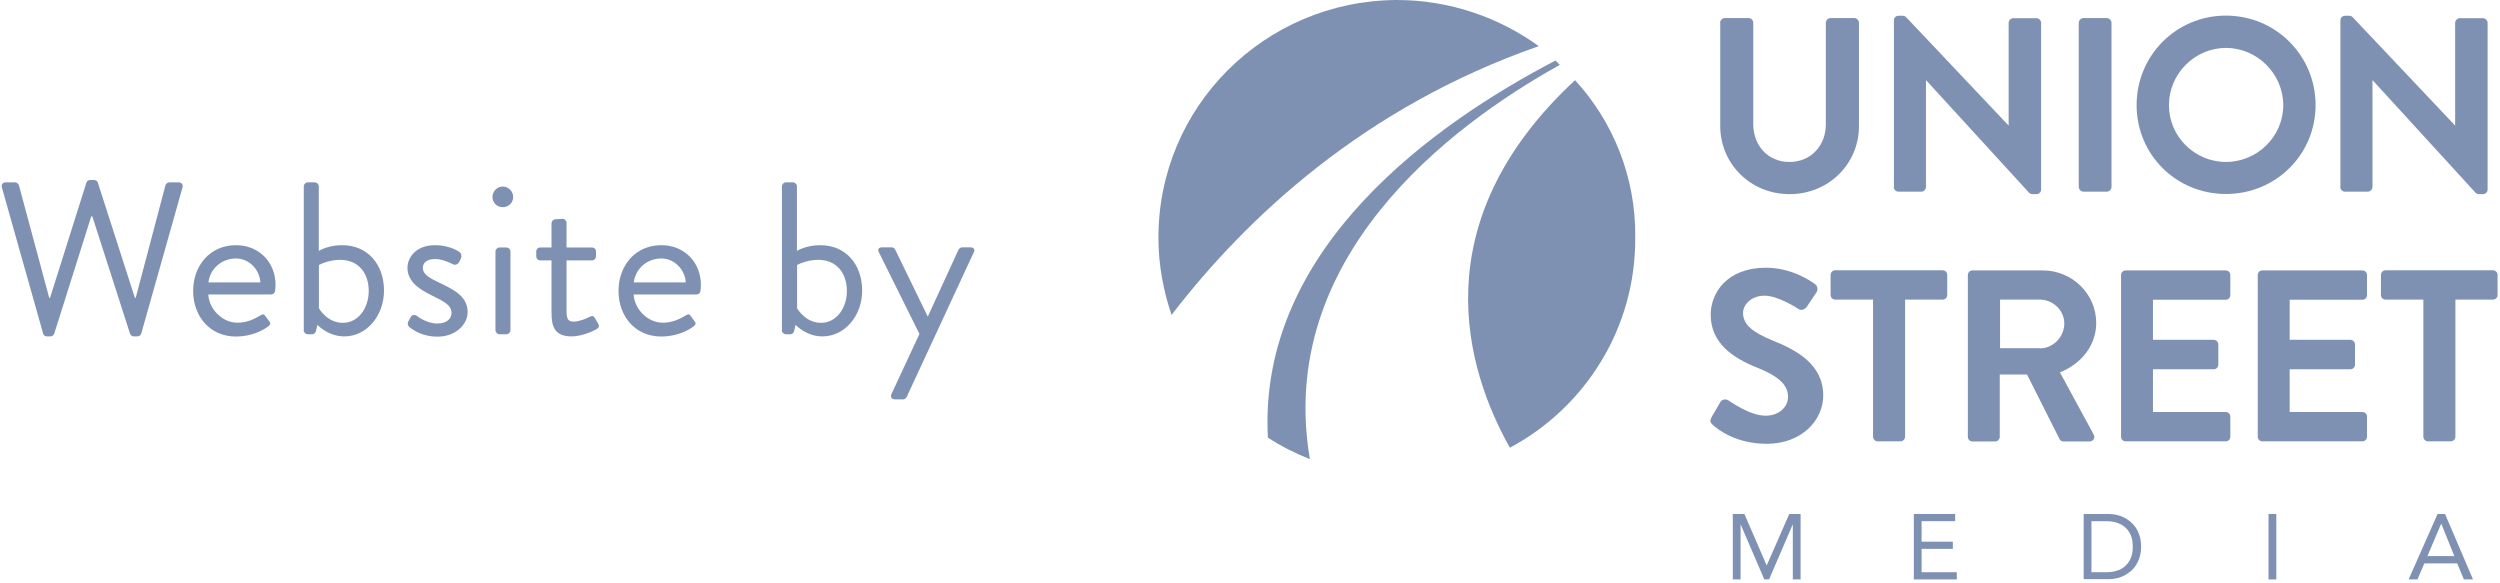 <svg width="240" height="56" viewBox="0 0 240 56" fill="none" xmlns="http://www.w3.org/2000/svg">
<g id="Group 373">
<path id="Vector" d="M4.136 32.008L0.181 17.998C0.102 17.711 0.259 17.503 0.56 17.503H1.438C1.608 17.503 1.778 17.646 1.818 17.79L4.725 28.594H4.804L8.3 17.516C8.34 17.386 8.471 17.281 8.654 17.281H9.034C9.204 17.281 9.348 17.386 9.387 17.516L12.95 28.594H13.028L15.883 17.79C15.922 17.646 16.093 17.503 16.263 17.503H17.14C17.429 17.503 17.599 17.711 17.52 17.998L13.565 32.008C13.526 32.178 13.356 32.295 13.185 32.295H12.845C12.701 32.295 12.557 32.191 12.491 32.06L8.864 20.774H8.759L5.197 32.06C5.131 32.191 4.987 32.295 4.843 32.295H4.502C4.332 32.295 4.162 32.165 4.123 32.008H4.136ZM18.542 27.916C18.542 25.557 20.113 23.537 22.654 23.537C24.854 23.537 26.452 25.166 26.452 27.356C26.452 27.499 26.426 27.773 26.413 27.916C26.387 28.125 26.229 28.268 26.033 28.268H19.995C20.074 29.662 21.318 30.979 22.798 30.979C23.676 30.979 24.396 30.64 24.867 30.353C25.155 30.184 25.287 30.079 25.457 30.314C25.588 30.483 25.692 30.627 25.81 30.796C25.954 30.979 26.046 31.109 25.732 31.344C25.234 31.735 24.095 32.308 22.654 32.308C20.113 32.308 18.542 30.327 18.542 27.929V27.916ZM20.009 27.108H24.998C24.933 25.896 23.924 24.814 22.654 24.814C21.253 24.814 20.166 25.818 20.009 27.108ZM29.163 31.695V17.894C29.163 17.685 29.346 17.503 29.556 17.503H30.211C30.42 17.503 30.604 17.685 30.604 17.894V24.084C30.604 24.084 31.468 23.537 32.843 23.537C35.358 23.537 36.864 25.453 36.864 27.89C36.864 30.327 35.187 32.295 33.053 32.295C31.481 32.295 30.473 31.187 30.473 31.187L30.342 31.748C30.302 31.93 30.172 32.087 29.988 32.087H29.543C29.333 32.087 29.15 31.904 29.15 31.695H29.163ZM30.63 29.61C30.63 29.61 31.402 30.992 32.909 30.992C34.415 30.992 35.397 29.558 35.397 27.929C35.397 26.3 34.48 24.945 32.647 24.945C31.494 24.945 30.617 25.44 30.617 25.44V29.61H30.63ZM39.273 31.357C39.169 31.278 39.103 31.07 39.169 30.913C39.247 30.783 39.404 30.497 39.457 30.392C39.562 30.223 39.797 30.184 40.02 30.327C40.02 30.327 40.924 31.057 41.984 31.057C42.849 31.057 43.346 30.614 43.346 30.053C43.346 29.323 42.718 28.985 41.5 28.385C40.387 27.838 39.116 27.108 39.116 25.7C39.116 24.827 39.824 23.537 41.775 23.537C42.862 23.537 43.7 23.915 44.106 24.189C44.289 24.319 44.355 24.606 44.237 24.84L44.067 25.179C43.936 25.414 43.648 25.466 43.464 25.362C43.464 25.362 42.561 24.866 41.788 24.866C40.845 24.866 40.596 25.349 40.596 25.7C40.596 26.391 41.29 26.704 42.142 27.121C43.582 27.812 44.892 28.45 44.892 29.962C44.892 31.174 43.713 32.321 41.998 32.321C40.596 32.321 39.732 31.735 39.273 31.383V31.357ZM48.258 19.888C47.708 19.888 47.275 19.445 47.275 18.91C47.275 18.376 47.721 17.907 48.258 17.907C48.795 17.907 49.266 18.35 49.266 18.91C49.266 19.471 48.821 19.888 48.258 19.888ZM47.564 31.695V24.149C47.564 23.941 47.747 23.759 47.956 23.759H48.611C48.821 23.759 49.004 23.941 49.004 24.149V31.695C49.004 31.904 48.821 32.087 48.611 32.087H47.956C47.747 32.087 47.564 31.904 47.564 31.695ZM52.946 30.001V24.997H51.872C51.636 24.997 51.479 24.814 51.479 24.606V24.149C51.479 23.915 51.65 23.759 51.872 23.759H52.946V21.439C52.946 21.23 53.13 21.048 53.339 21.048L54.007 21.009C54.217 21.009 54.387 21.191 54.387 21.4V23.759H56.823C57.059 23.759 57.216 23.928 57.216 24.149V24.606C57.216 24.814 57.045 24.997 56.823 24.997H54.387V29.871C54.387 30.705 54.596 30.874 55.081 30.874C55.605 30.874 56.338 30.562 56.613 30.418C56.928 30.249 57.006 30.379 57.111 30.549L57.425 31.07C57.569 31.317 57.504 31.448 57.281 31.591C56.993 31.774 55.854 32.295 54.871 32.295C53.195 32.295 52.946 31.291 52.946 30.001ZM59.377 27.916C59.377 25.557 60.948 23.537 63.489 23.537C65.689 23.537 67.287 25.166 67.287 27.356C67.287 27.499 67.261 27.773 67.248 27.916C67.221 28.125 67.064 28.268 66.868 28.268H60.83C60.909 29.662 62.153 30.979 63.633 30.979C64.51 30.979 65.231 30.64 65.702 30.353C65.99 30.184 66.121 30.079 66.291 30.314C66.422 30.483 66.527 30.627 66.645 30.796C66.789 30.979 66.881 31.109 66.567 31.344C66.069 31.735 64.929 32.308 63.489 32.308C60.948 32.308 59.377 30.327 59.377 27.929V27.916ZM60.843 27.108H65.833C65.768 25.896 64.759 24.814 63.489 24.814C62.087 24.814 61.001 25.818 60.843 27.108ZM75.066 31.695V17.894C75.066 17.685 75.249 17.503 75.459 17.503H76.114C76.323 17.503 76.507 17.685 76.507 17.894V24.084C76.507 24.084 77.371 23.537 78.746 23.537C81.261 23.537 82.767 25.453 82.767 27.89C82.767 30.327 81.091 32.295 78.956 32.295C77.384 32.295 76.376 31.187 76.376 31.187L76.245 31.748C76.206 31.93 76.075 32.087 75.891 32.087H75.446C75.236 32.087 75.053 31.904 75.053 31.695H75.066ZM76.533 29.61C76.533 29.61 77.306 30.992 78.812 30.992C80.318 30.992 81.3 29.558 81.3 27.929C81.3 26.3 80.383 24.945 78.55 24.945C77.397 24.945 76.52 25.44 76.52 25.44V29.61H76.533ZM88.267 32.06L84.365 24.202C84.234 23.928 84.365 23.745 84.679 23.745H85.596C85.766 23.745 85.884 23.85 85.949 23.98L89.053 30.366H89.079L92.013 23.98C92.078 23.85 92.222 23.745 92.367 23.745H93.165C93.48 23.745 93.624 23.954 93.48 24.228L87.049 38.095C86.984 38.225 86.84 38.342 86.696 38.342H85.923C85.609 38.342 85.439 38.108 85.582 37.821L88.267 32.06Z" fill="#002469" fill-opacity="0.5"/>
<path id="Vector_2" d="M121.716 42.005C122.973 42.839 124.361 43.529 125.749 44.077C122.475 24.84 139.029 12.172 149.742 6.23C149.598 6.086 149.467 5.956 149.323 5.812C137.916 11.768 120.746 23.733 121.716 42.005Z" fill="#002469" fill-opacity="0.5"/>
<path id="Vector_3" d="M147.725 4.431C143.901 1.668 139.173 0 134.092 0C121.362 0.065 111.147 10.309 111.212 22.899C111.212 25.453 111.697 27.955 112.469 30.236C119.699 20.826 131.04 10.244 147.725 4.431Z" fill="#002469" fill-opacity="0.5"/>
<path id="Vector_4" d="M151.209 7.689C136.462 21.387 140.705 35.436 144.949 42.982C152.178 39.111 157.05 31.5 156.984 22.781C157.05 16.969 154.823 11.638 151.209 7.702V7.689Z" fill="#002469" fill-opacity="0.5"/>
<path id="Vector_5" d="M166.348 49.342H167.462L169.596 54.268H169.609L171.77 49.342H172.857V55.624H172.111V50.358H172.098L169.832 55.624H169.374L167.108 50.358H167.095V55.624H166.348V49.342Z" fill="#002469" fill-opacity="0.5"/>
<path id="Vector_6" d="M165.13 2.19C165.13 1.955 165.34 1.733 165.589 1.733H167.854C168.116 1.733 168.313 1.942 168.313 2.19V11.925C168.313 13.945 169.701 15.548 171.783 15.548C173.866 15.548 175.28 13.958 175.28 11.951V2.19C175.28 1.955 175.477 1.733 175.738 1.733H178.004C178.24 1.733 178.463 1.942 178.463 2.19V12.094C178.463 15.718 175.568 18.637 171.796 18.637C168.025 18.637 165.143 15.704 165.143 12.094V2.19H165.13Z" fill="#002469" fill-opacity="0.5"/>
<path id="Vector_7" d="M181.815 17.946V1.955C181.815 1.707 182.012 1.512 182.26 1.512H182.666C182.797 1.512 182.915 1.564 182.994 1.655L192.803 12.029H192.829V2.202C192.829 1.968 193.026 1.746 193.288 1.746H195.488C195.737 1.746 195.946 1.955 195.946 2.202V18.194C195.946 18.441 195.75 18.637 195.501 18.637H195.121C194.99 18.637 194.872 18.585 194.781 18.493L184.919 7.715H184.893V17.946C184.893 18.181 184.696 18.402 184.435 18.402H182.26C182.012 18.402 181.802 18.194 181.802 17.946H181.815Z" fill="#002469" fill-opacity="0.5"/>
<path id="Vector_8" d="M224.68 17.946V1.955C224.68 1.707 224.876 1.512 225.125 1.512H225.531C225.662 1.512 225.78 1.564 225.859 1.655L235.668 12.029H235.694V2.202C235.694 1.968 235.89 1.746 236.152 1.746H238.353C238.601 1.746 238.811 1.955 238.811 2.202V18.194C238.811 18.441 238.614 18.637 238.366 18.637H237.986C237.855 18.637 237.737 18.585 237.645 18.493L227.784 7.715H227.758V17.946C227.758 18.181 227.561 18.402 227.299 18.402H225.125C224.876 18.402 224.667 18.194 224.667 17.946H224.68Z" fill="#002469" fill-opacity="0.5"/>
<path id="Vector_9" d="M199.561 2.19C199.561 1.955 199.77 1.733 200.019 1.733H202.246C202.481 1.733 202.704 1.942 202.704 2.19V17.946C202.704 18.181 202.495 18.402 202.246 18.402H200.019C199.784 18.402 199.561 18.194 199.561 17.946V2.19Z" fill="#002469" fill-opacity="0.5"/>
<path id="Vector_10" d="M213.692 1.498C218.472 1.498 222.296 5.33 222.296 10.087C222.296 14.844 218.472 18.623 213.692 18.623C208.912 18.623 205.114 14.844 205.114 10.087C205.114 5.33 208.912 1.498 213.692 1.498ZM213.692 15.547C216.704 15.547 219.192 13.097 219.192 10.1C219.192 7.102 216.704 4.6 213.692 4.6C210.68 4.6 208.218 7.102 208.218 10.1C208.218 13.097 210.68 15.547 213.692 15.547Z" fill="#002469" fill-opacity="0.5"/>
<path id="Vector_11" d="M164.292 40.076L165.143 38.617C165.327 38.291 165.733 38.291 165.942 38.447C166.06 38.512 167.972 39.907 169.505 39.907C170.736 39.907 171.652 39.112 171.652 38.095C171.652 36.896 170.644 36.075 168.653 35.28C166.44 34.394 164.227 32.986 164.227 30.21C164.227 28.125 165.785 25.701 169.531 25.701C171.94 25.701 173.774 26.926 174.245 27.278C174.481 27.422 174.547 27.812 174.39 28.047L173.499 29.389C173.316 29.676 172.962 29.859 172.674 29.676C172.491 29.559 170.696 28.386 169.4 28.386C168.103 28.386 167.331 29.272 167.331 30.028C167.331 31.136 168.208 31.879 170.107 32.661C172.399 33.573 175.031 34.941 175.031 37.965C175.031 40.376 172.936 42.605 169.609 42.605C166.636 42.605 164.895 41.223 164.423 40.78C164.214 40.572 164.096 40.454 164.305 40.076H164.292Z" fill="#002469" fill-opacity="0.5"/>
<path id="Vector_12" d="M179.785 28.763H176.184C175.922 28.763 175.739 28.555 175.739 28.32V26.391C175.739 26.157 175.922 25.948 176.184 25.948H186.491C186.753 25.948 186.936 26.157 186.936 26.391V28.32C186.936 28.555 186.753 28.763 186.491 28.763H182.889V41.926C182.889 42.161 182.68 42.37 182.444 42.37H180.257C180.021 42.37 179.812 42.161 179.812 41.926V28.763H179.785Z" fill="#002469" fill-opacity="0.5"/>
<path id="Vector_13" d="M188.914 26.404C188.914 26.169 189.097 25.961 189.359 25.961H196.104C198.932 25.961 201.237 28.216 201.237 31.005C201.237 33.168 199.797 34.928 197.754 35.748L200.988 41.705C201.159 42.004 200.989 42.382 200.583 42.382H198.107C197.898 42.382 197.78 42.265 197.727 42.174L194.597 35.957H191.978V41.939C191.978 42.174 191.769 42.382 191.533 42.382H189.359C189.097 42.382 188.914 42.174 188.914 41.939V26.404ZM195.842 33.442C197.086 33.442 198.173 32.36 198.173 31.044C198.173 29.806 197.086 28.763 195.842 28.763H192.004V33.429H195.842V33.442Z" fill="#002469" fill-opacity="0.5"/>
<path id="Vector_14" d="M203.621 26.404C203.621 26.169 203.804 25.961 204.066 25.961H213.666C213.928 25.961 214.111 26.169 214.111 26.404V28.333C214.111 28.567 213.928 28.776 213.666 28.776H206.685V32.621H212.513C212.749 32.621 212.959 32.829 212.959 33.064V35.006C212.959 35.266 212.749 35.449 212.513 35.449H206.685V39.554H213.666C213.928 39.554 214.111 39.763 214.111 39.997V41.926C214.111 42.161 213.928 42.369 213.666 42.369H204.066C203.804 42.369 203.621 42.161 203.621 41.926V26.391V26.404Z" fill="#002469" fill-opacity="0.5"/>
<path id="Vector_15" d="M216.743 26.404C216.743 26.169 216.927 25.961 217.189 25.961H226.788C227.05 25.961 227.234 26.169 227.234 26.404V28.333C227.234 28.567 227.05 28.776 226.788 28.776H219.808V32.621H225.636C225.872 32.621 226.081 32.829 226.081 33.064V35.006C226.081 35.266 225.872 35.449 225.636 35.449H219.808V39.554H226.788C227.05 39.554 227.234 39.763 227.234 39.997V41.926C227.234 42.161 227.05 42.369 226.788 42.369H217.189C216.927 42.369 216.743 42.161 216.743 41.926V26.391V26.404Z" fill="#002469" fill-opacity="0.5"/>
<path id="Vector_16" d="M232.616 28.763H229.015C228.753 28.763 228.57 28.555 228.57 28.32V26.391C228.57 26.157 228.753 25.948 229.015 25.948H239.322C239.584 25.948 239.767 26.157 239.767 26.391V28.32C239.767 28.555 239.584 28.763 239.322 28.763H235.72V41.926C235.72 42.161 235.511 42.37 235.275 42.37H233.088C232.852 42.37 232.643 42.161 232.643 41.926V28.763H232.616Z" fill="#002469" fill-opacity="0.5"/>
<path id="Vector_17" d="M183.727 49.342H187.696V50.032H184.474V52.001H187.473V52.691H184.474V54.933H187.853V55.624H183.727V49.342Z" fill="#002469" fill-opacity="0.5"/>
<path id="Vector_18" d="M200.032 49.343H202.455C202.665 49.343 202.887 49.368 203.11 49.408C203.346 49.46 203.568 49.525 203.804 49.629C204.027 49.733 204.249 49.864 204.459 50.033C204.668 50.203 204.852 50.398 205.022 50.633C205.179 50.867 205.31 51.141 205.402 51.441C205.494 51.74 205.546 52.092 205.546 52.47C205.546 52.848 205.494 53.2 205.402 53.5C205.31 53.8 205.179 54.073 205.022 54.308C204.865 54.542 204.682 54.738 204.459 54.907C204.249 55.077 204.027 55.207 203.804 55.312C203.581 55.416 203.346 55.494 203.11 55.533C202.874 55.585 202.652 55.598 202.455 55.598H200.032V49.316V49.343ZM200.779 54.934H202.206C202.573 54.934 202.9 54.881 203.215 54.79C203.529 54.699 203.791 54.556 204.014 54.347C204.236 54.139 204.42 53.891 204.551 53.591C204.682 53.278 204.747 52.913 204.747 52.483C204.747 52.053 204.682 51.675 204.551 51.376C204.42 51.063 204.236 50.815 204.014 50.62C203.791 50.424 203.516 50.281 203.215 50.177C202.9 50.085 202.573 50.033 202.206 50.033H200.779V54.934Z" fill="#002469" fill-opacity="0.5"/>
<path id="Vector_19" d="M217.778 49.342H218.525V55.624H217.778V49.342Z" fill="#002469" fill-opacity="0.5"/>
<path id="Vector_20" d="M234.018 49.342H234.725L237.41 55.624H236.532L235.89 54.086H232.734L232.079 55.624H231.228L234.005 49.342H234.018ZM234.358 50.293H234.345L233.035 53.382H235.615L234.371 50.293H234.358Z" fill="#002469" fill-opacity="0.5"/>
</g>
</svg>
